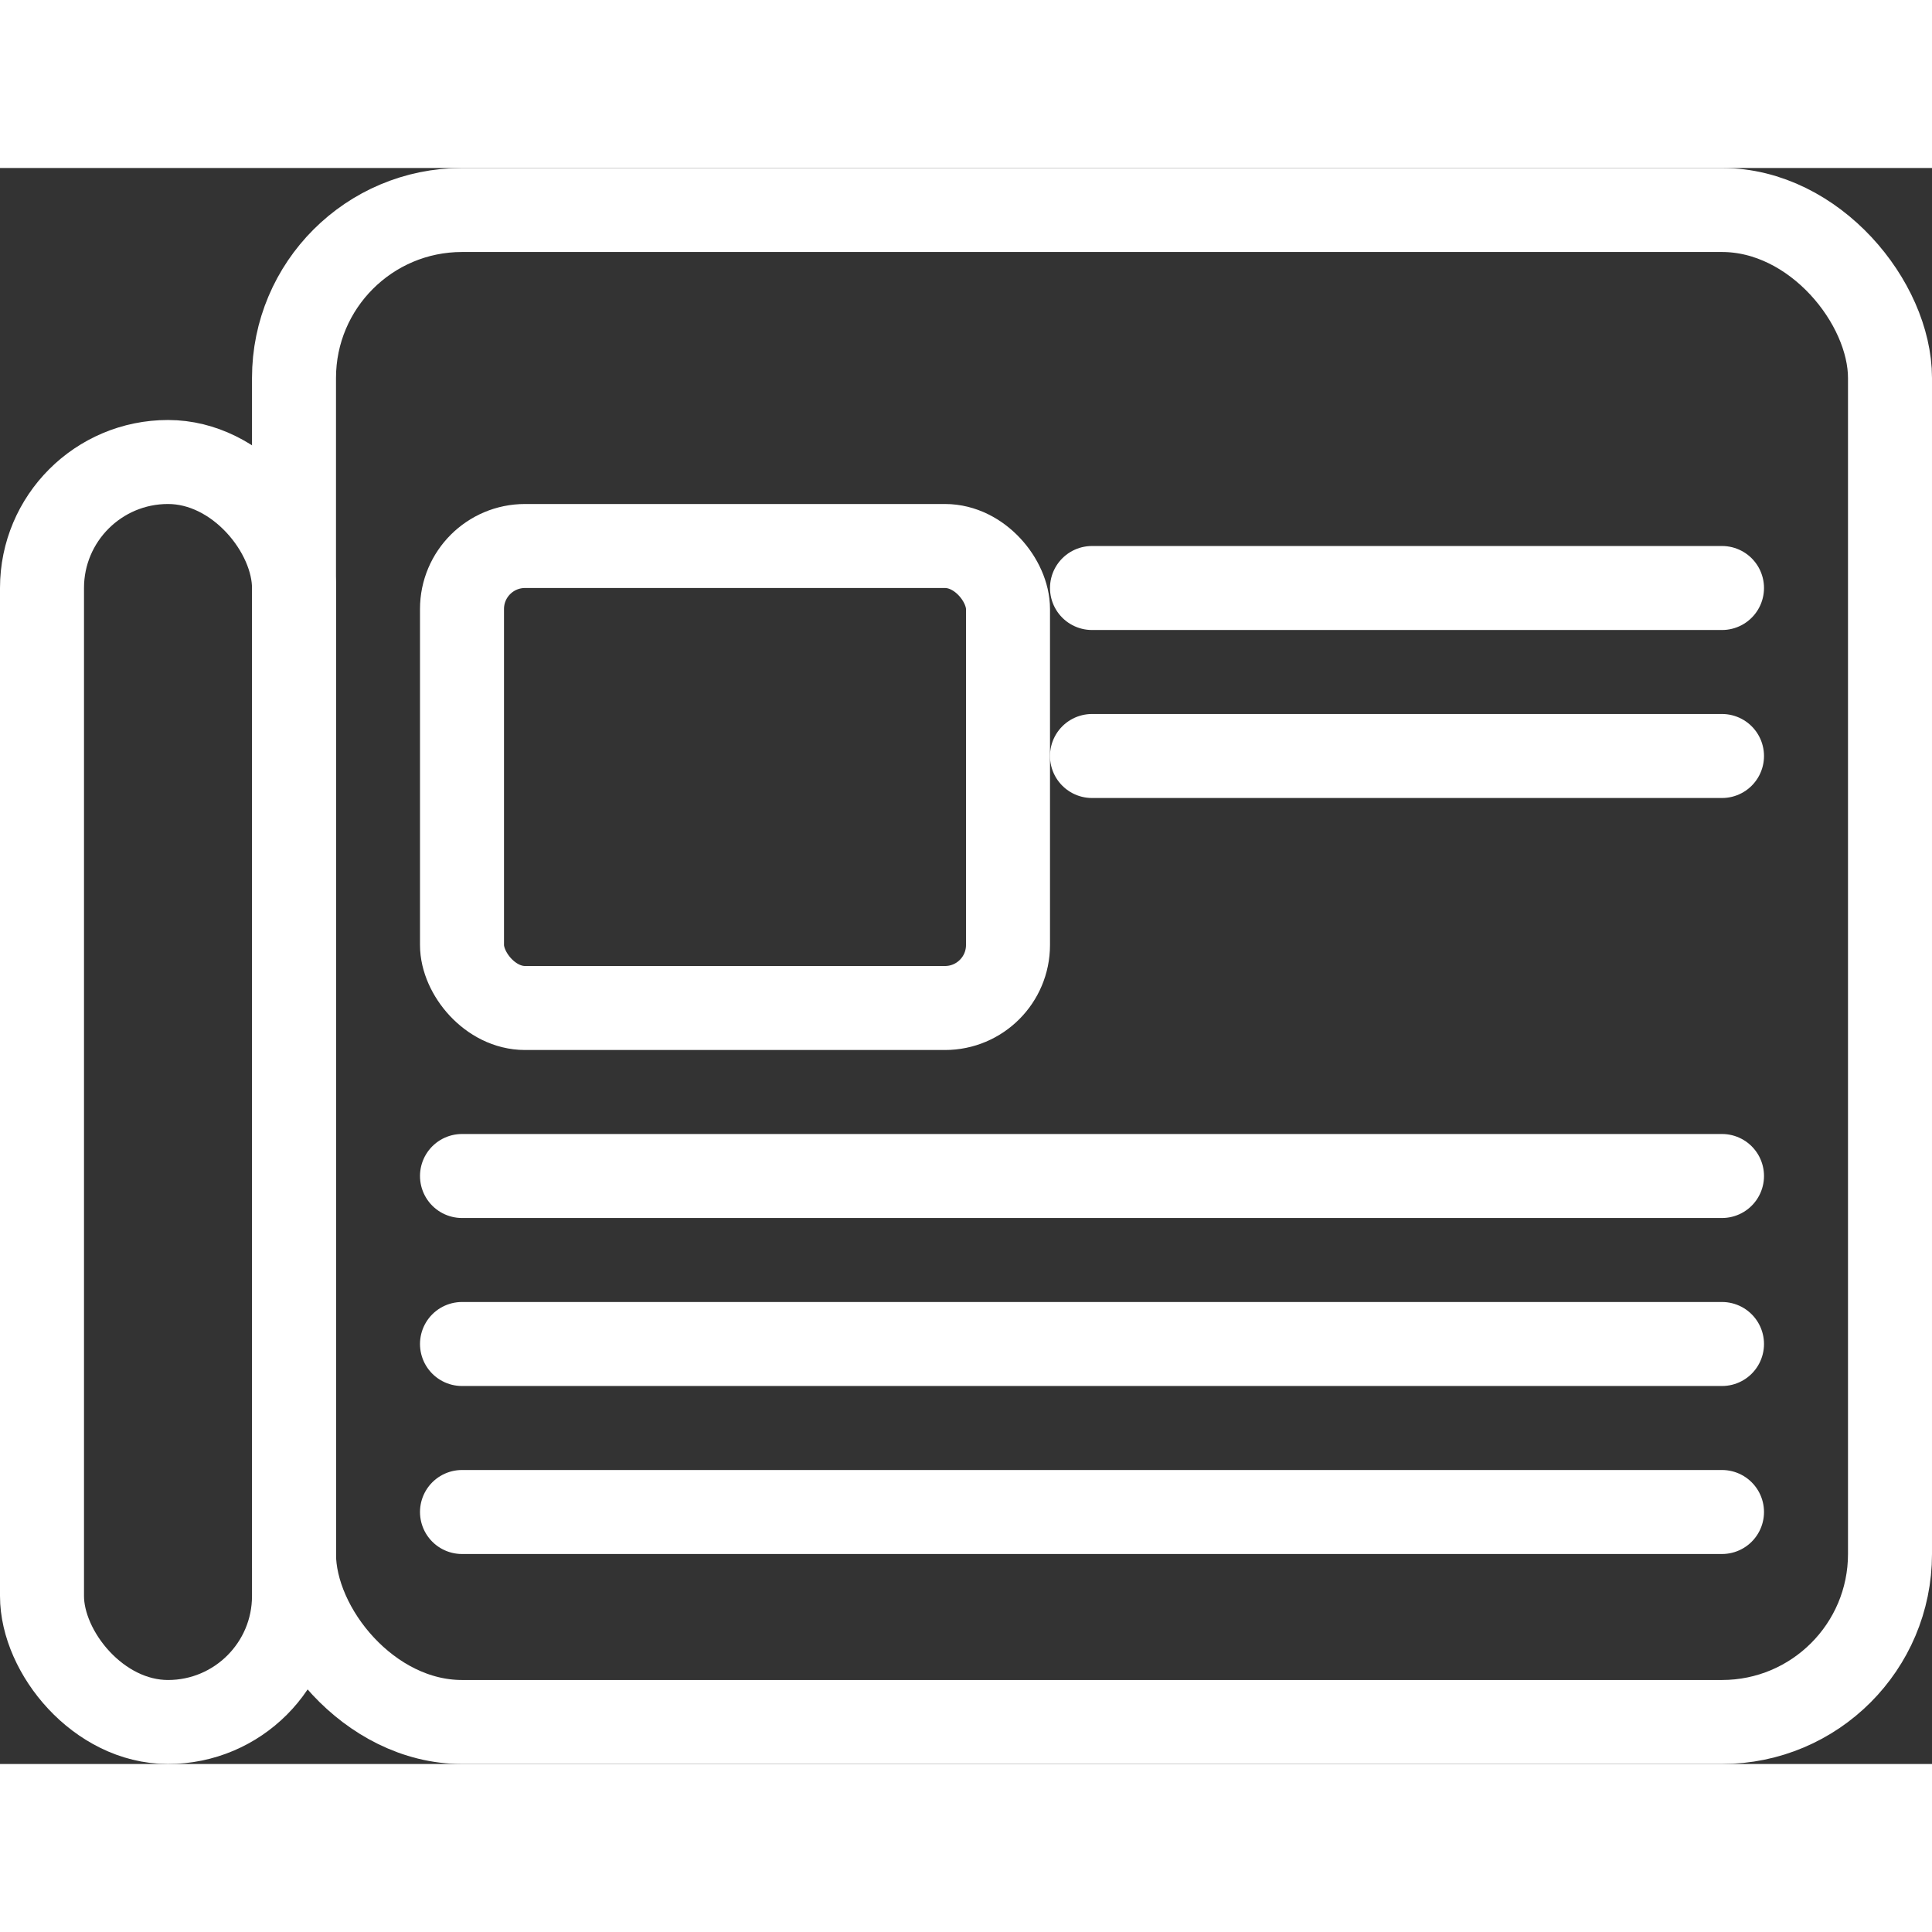 <svg width="100" height="100" viewBox="14 26 92 76" xmlns="http://www.w3.org/2000/svg" fill="none">
  <rect x="14" y="26" width="92" height="76" fill="#333333" stroke="none"/>
  <g stroke="white" stroke-width="4" stroke-linecap="round" stroke-linejoin="round">
    <!-- Outer newspaper -->
    <rect x="28" y="28" width="76" height="72" rx="8"></rect>
    <!-- Left spine -->
    <rect x="16" y="40" width="12" height="60" rx="6"></rect>
    <!-- Thumbnail box -->
    <rect x="36" y="44" width="26" height="22" rx="3"></rect>
    <!-- Headline lines -->
    <line x1="66" y1="46" x2="96" y2="46"></line>
    <line x1="66" y1="54" x2="96" y2="54"></line>
    <!-- Article lines -->
    <line x1="36" y1="74" x2="96" y2="74"></line>
    <line x1="36" y1="82" x2="96" y2="82"></line>
    <line x1="36" y1="90" x2="96" y2="90"></line>
  </g>
</svg>